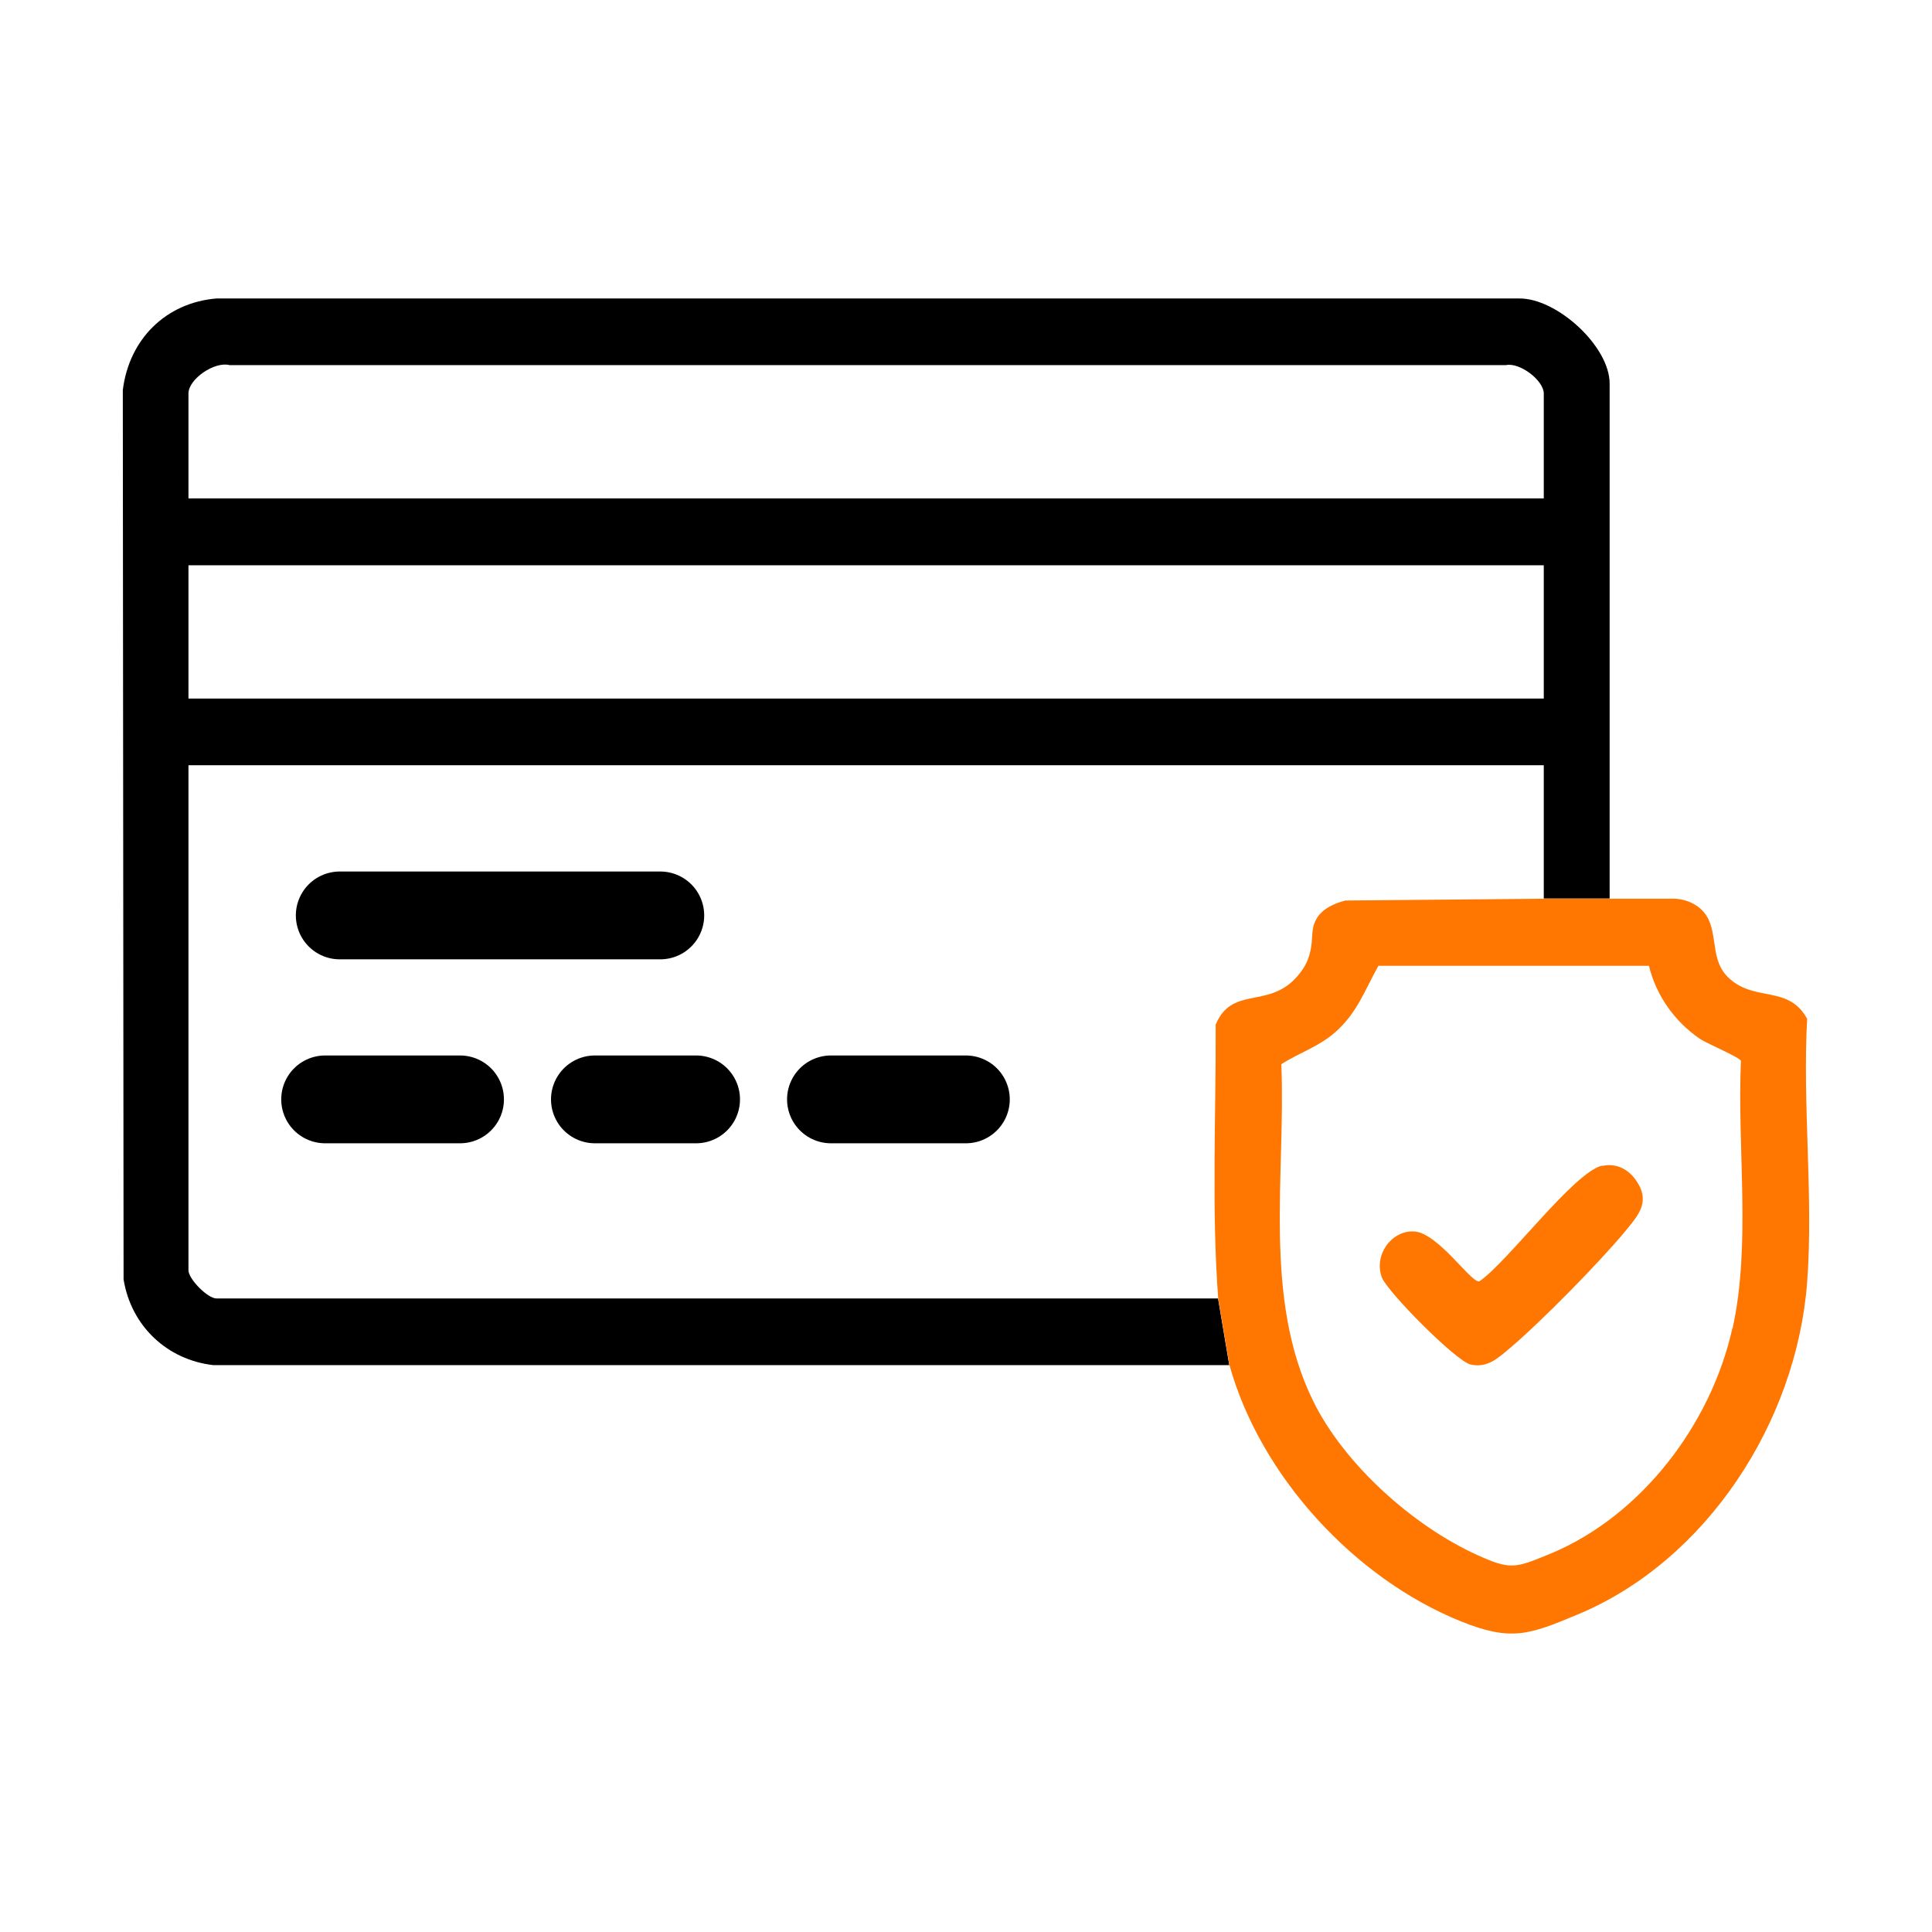 <svg width="55" height="55" viewBox="0 0 55 55" fill="none" xmlns="http://www.w3.org/2000/svg">
<path d="M43.242 8.497H6.159C4.72 8.619 3.673 9.657 3.496 11.108L3.518 36.423C3.733 37.746 4.753 38.711 6.071 38.862H34.994L34.675 36.965H6.165C5.911 36.965 5.365 36.412 5.365 36.161V21.785H43.948V25.579H45.823V10.919C45.823 9.853 44.312 8.48 43.242 8.497ZM43.948 19.887H5.365V16.092H43.948V19.887ZM43.948 14.189H5.365V11.203C5.365 10.79 6.109 10.282 6.534 10.394H42.873C43.264 10.31 43.948 10.829 43.948 11.203V14.189Z" fill="black"/>
<path d="M51.441 28.995C50.901 28.024 49.941 28.549 49.191 27.818C48.59 27.232 49.02 26.305 48.326 25.803C48.1 25.641 47.857 25.596 47.692 25.585H43.954C42.068 25.602 40.182 25.619 38.302 25.636C37.79 25.769 37.563 25.987 37.464 26.182C37.282 26.517 37.426 26.813 37.227 27.326C37.161 27.494 37.056 27.661 36.874 27.857C36.069 28.705 35.066 28.074 34.608 29.168C34.619 31.763 34.487 34.392 34.68 36.97L35 38.862C35.887 42.038 38.572 44.94 41.588 46.156C43.016 46.731 43.529 46.541 44.913 45.961C48.585 44.432 51.149 40.475 51.446 36.496C51.628 34.079 51.309 31.439 51.446 28.995H51.441ZM49.318 37.807C48.712 40.547 46.721 43.159 44.136 44.231C43.143 44.638 43.011 44.705 42.046 44.264C40.237 43.444 38.269 41.692 37.382 39.883C35.943 36.953 36.604 33.454 36.477 30.296C36.996 29.961 37.525 29.81 38.01 29.386C38.633 28.839 38.848 28.197 39.24 27.494H46.942C47.146 28.342 47.681 29.09 48.397 29.576C48.607 29.715 49.528 30.1 49.561 30.201C49.45 32.678 49.853 35.396 49.324 37.813L49.318 37.807Z" fill="#FF7600"/>
<path d="M45.608 33.192C45.999 33.103 46.347 33.276 46.573 33.599C46.981 34.185 46.678 34.554 46.291 35.022C45.547 35.926 43.86 37.64 42.967 38.393C42.636 38.672 42.333 38.951 41.864 38.845C41.451 38.751 39.499 36.78 39.339 36.367C39.102 35.737 39.604 35.028 40.249 35.056C40.938 35.089 41.875 36.524 42.112 36.479C42.923 35.926 44.808 33.365 45.613 33.181L45.608 33.192Z" fill="#FF7600"/>
<path d="M9.672 26.06H18.797" stroke="black" stroke-width="2.5" stroke-miterlimit="10" stroke-linecap="round"/>
<path d="M9.256 31.297H13.096" stroke="black" stroke-width="2.5" stroke-miterlimit="10" stroke-linecap="round"/>
<path d="M16.936 31.297H19.816" stroke="black" stroke-width="2.5" stroke-miterlimit="10" stroke-linecap="round"/>
<path d="M23.656 31.297H27.496" stroke="black" stroke-width="2.5" stroke-miterlimit="10" stroke-linecap="round"/>
</svg>

